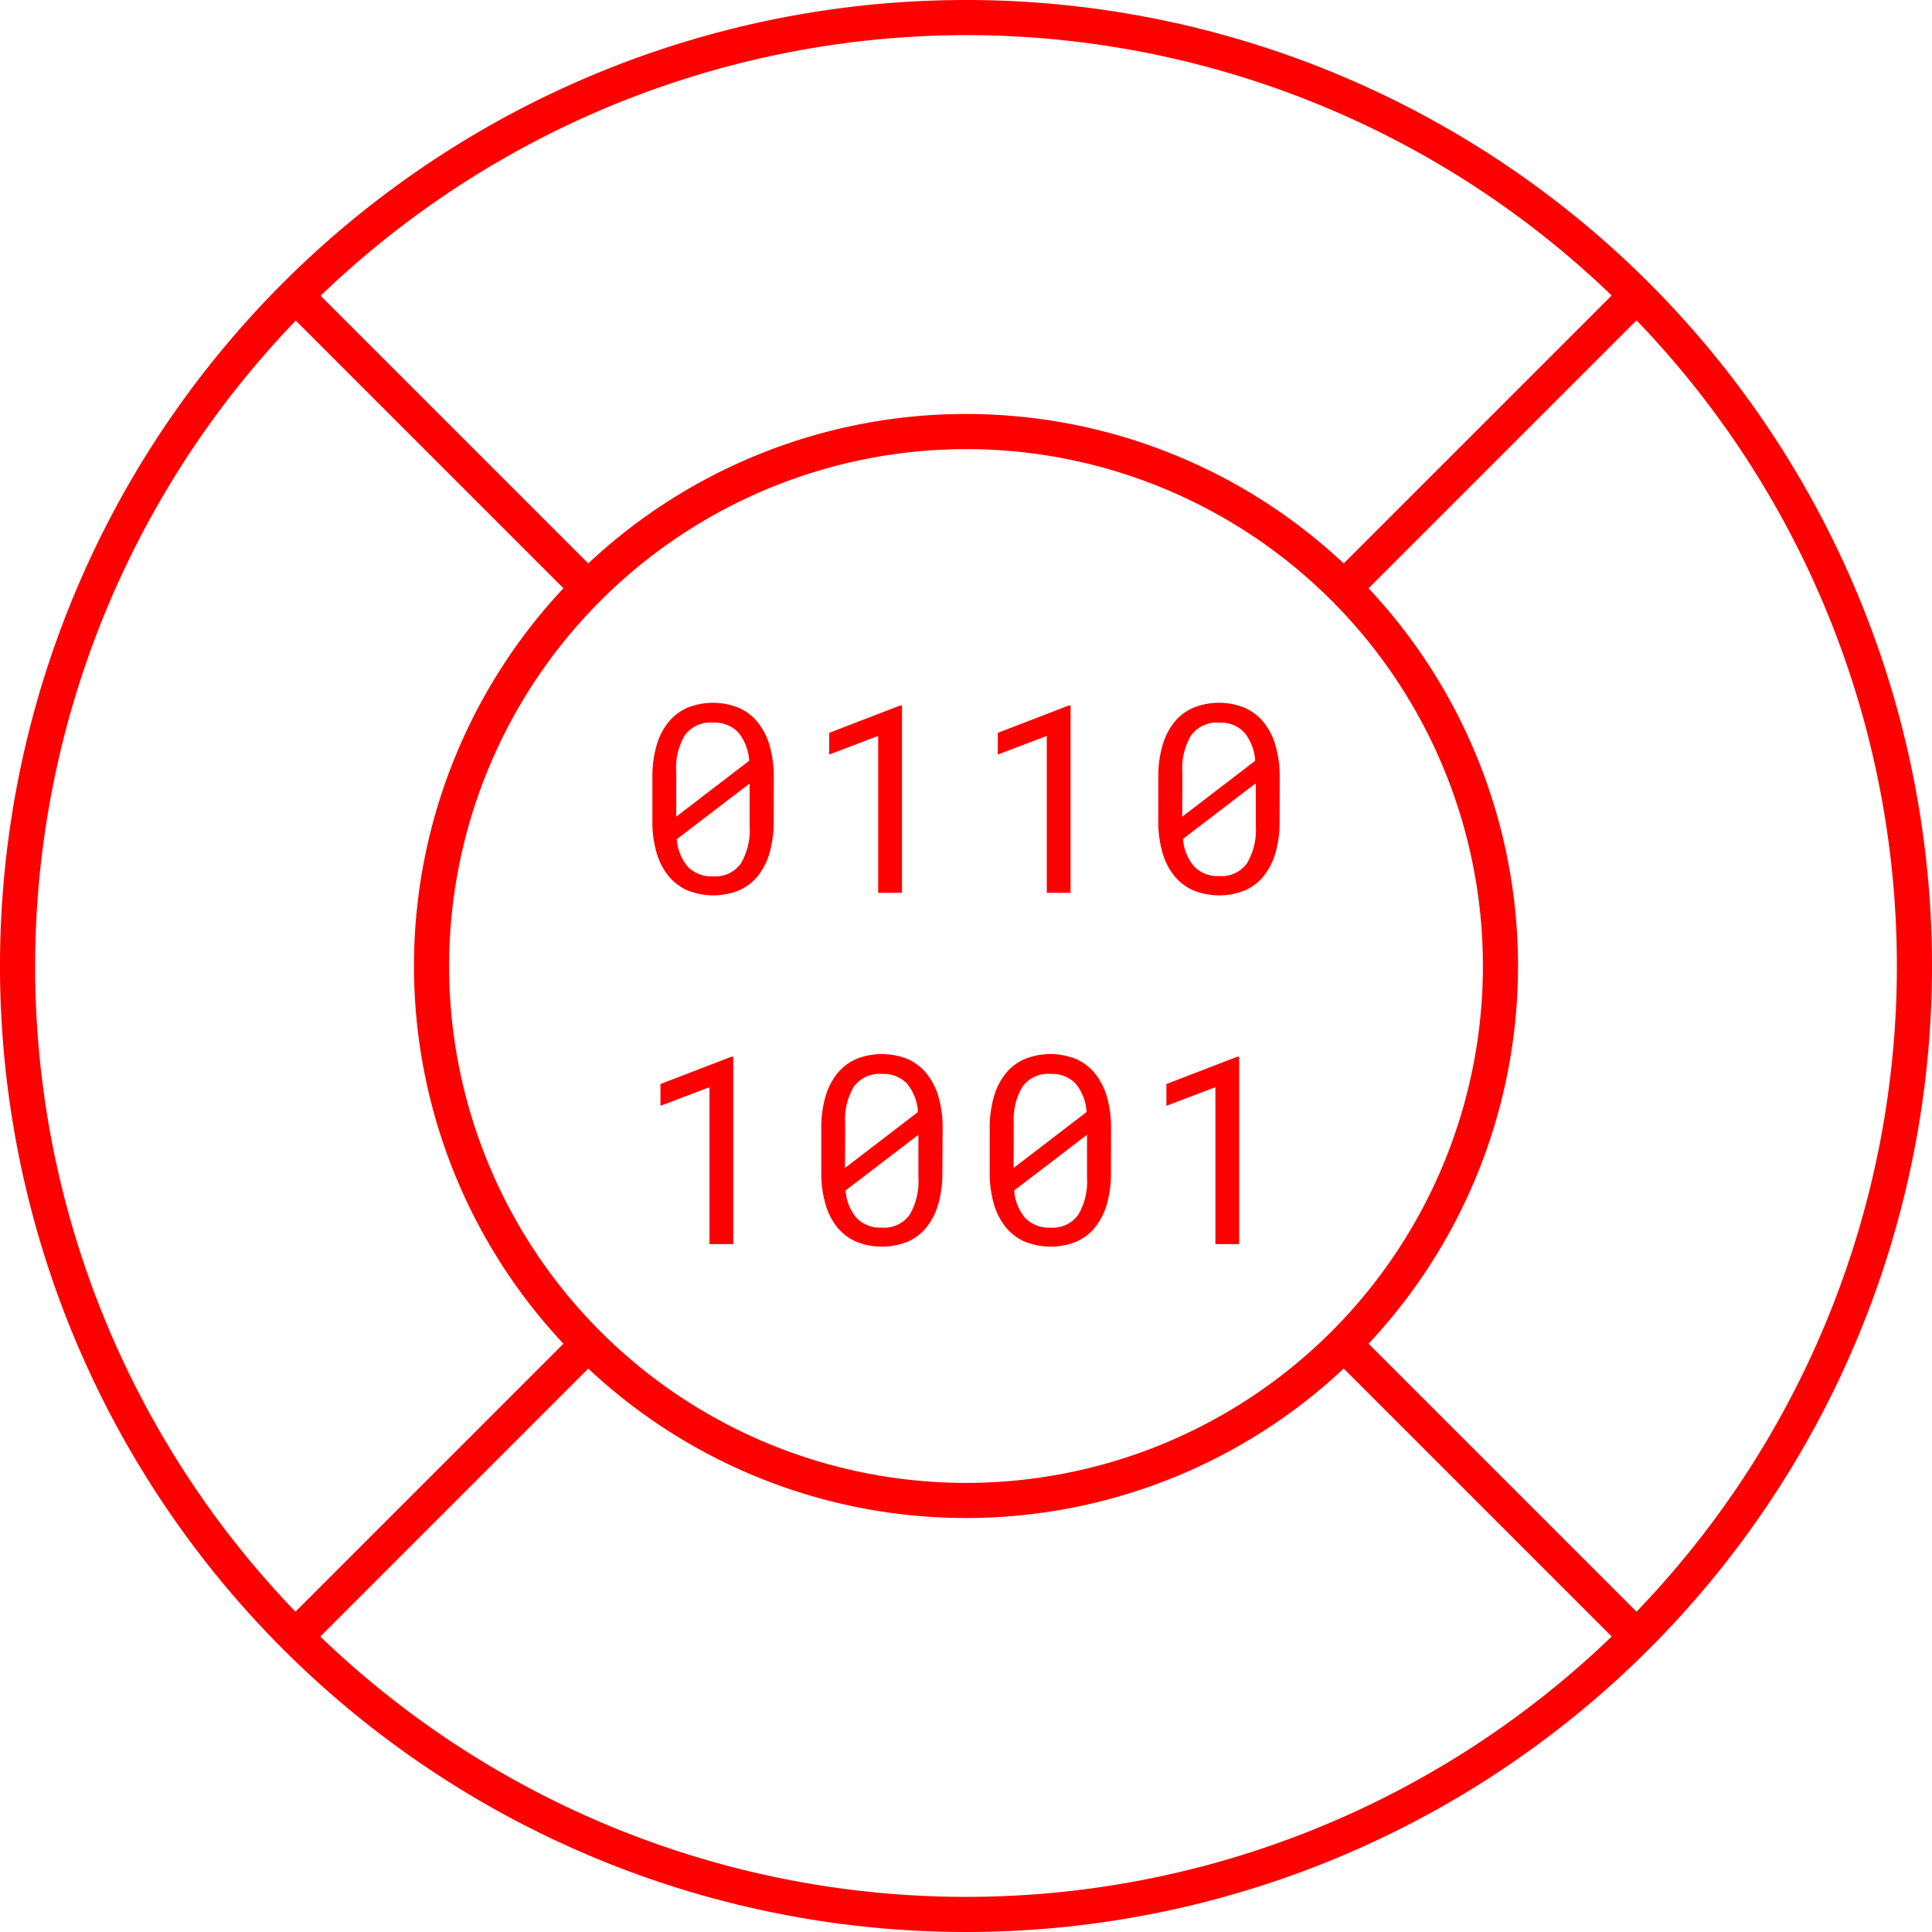 <svg xmlns="http://www.w3.org/2000/svg" width="220" height="220" viewBox="0 0 220 220"><title>datenrettung</title><line x1="185.67" y1="185.67" x2="152.93" y2="152.93" style="fill:none;stroke:red;stroke-miterlimit:10;stroke-width:4px"/><line x1="153.67" y1="66.33" x2="186" y2="34" style="fill:none;stroke:red;stroke-miterlimit:10;stroke-width:4px"/><line x1="33" y1="187" x2="68.33" y2="151.67" style="fill:none;stroke:red;stroke-miterlimit:10;stroke-width:4px"/><line x1="66.37" y1="66.37" x2="33.63" y2="33.63" style="fill:none;stroke:red;stroke-miterlimit:10;stroke-width:4px"/><path d="M110,51.14A58.86,58.86,0,1,1,51.14,110,58.92,58.92,0,0,1,110,51.14m0-4A62.86,62.86,0,1,0,172.86,110,62.86,62.86,0,0,0,110,47.14Z" style="fill:red"/><path d="M110,4A106,106,0,1,1,4,110,106.12,106.12,0,0,1,110,4m0-4A110,110,0,1,0,220,110,110,110,0,0,0,110,0Z" style="fill:red"/><path d="M88.1,93.51a12.66,12.66,0,0,1-.47,3.61,7.54,7.54,0,0,1-1.35,2.65,5.68,5.68,0,0,1-2.15,1.63,7.89,7.89,0,0,1-5.82,0,5.79,5.79,0,0,1-2.17-1.63,7.5,7.5,0,0,1-1.37-2.65,12.48,12.48,0,0,1-.48-3.61v-5a12.68,12.68,0,0,1,.47-3.61,7.55,7.55,0,0,1,1.35-2.66,5.77,5.77,0,0,1,2.17-1.65,7.82,7.82,0,0,1,5.83,0,5.77,5.77,0,0,1,2.17,1.65,7.55,7.55,0,0,1,1.36,2.66,12.68,12.68,0,0,1,.47,3.61ZM77,93l8.31-6.37a5.61,5.61,0,0,0-1.24-3.23,3.71,3.71,0,0,0-2.89-1.11A3.6,3.6,0,0,0,78,83.7a7.27,7.27,0,0,0-1,4.21Zm8.36-3.78-8.29,6.34a5.4,5.4,0,0,0,1.27,3.15,3.74,3.74,0,0,0,2.86,1.08,3.56,3.56,0,0,0,3.16-1.46,7.44,7.44,0,0,0,1-4.22Z" style="fill:red"/><path d="M102.71,101.67H100V83.8l-5.58,2.12V83.45l8.07-3.11h.22Z" style="fill:red"/><path d="M121.91,101.67H119.2V83.8l-5.58,2.12V83.45l8.07-3.11h.22Z" style="fill:red"/><path d="M145.71,93.51a12.66,12.66,0,0,1-.47,3.61,7.54,7.54,0,0,1-1.35,2.65,5.68,5.68,0,0,1-2.15,1.63,7.89,7.89,0,0,1-5.82,0,5.79,5.79,0,0,1-2.17-1.63,7.5,7.5,0,0,1-1.37-2.65,12.48,12.48,0,0,1-.48-3.61v-5a12.68,12.68,0,0,1,.47-3.61,7.55,7.55,0,0,1,1.35-2.66,5.77,5.77,0,0,1,2.17-1.65,7.82,7.82,0,0,1,5.83,0,5.77,5.77,0,0,1,2.17,1.65,7.55,7.55,0,0,1,1.36,2.66,12.68,12.68,0,0,1,.47,3.61ZM134.62,93l8.31-6.37a5.61,5.61,0,0,0-1.24-3.23,3.71,3.71,0,0,0-2.89-1.11,3.6,3.6,0,0,0-3.16,1.44,7.27,7.27,0,0,0-1,4.21ZM143,89.19l-8.29,6.34A5.4,5.4,0,0,0,136,98.68a3.74,3.74,0,0,0,2.86,1.08A3.56,3.56,0,0,0,142,98.3a7.44,7.44,0,0,0,1-4.22Z" style="fill:red"/><path d="M83.5,141.67H80.79V123.8l-5.58,2.12v-2.48l8.07-3.11h.22Z" style="fill:red"/><path d="M107.31,133.51a12.66,12.66,0,0,1-.47,3.61,7.54,7.54,0,0,1-1.35,2.65,5.68,5.68,0,0,1-2.15,1.63,7.89,7.89,0,0,1-5.82,0,5.79,5.79,0,0,1-2.17-1.63A7.5,7.5,0,0,1,94,137.12a12.48,12.48,0,0,1-.48-3.61v-5a12.68,12.68,0,0,1,.47-3.61,7.55,7.55,0,0,1,1.35-2.66,5.77,5.77,0,0,1,2.17-1.65,7.82,7.82,0,0,1,5.83,0,5.77,5.77,0,0,1,2.17,1.65,7.55,7.55,0,0,1,1.36,2.66,12.68,12.68,0,0,1,.47,3.61ZM96.22,133l8.31-6.37a5.61,5.61,0,0,0-1.24-3.23,3.71,3.71,0,0,0-2.89-1.11,3.6,3.6,0,0,0-3.16,1.44,7.27,7.27,0,0,0-1,4.21Zm8.36-3.78-8.29,6.34a5.4,5.4,0,0,0,1.27,3.15,3.74,3.74,0,0,0,2.86,1.08,3.56,3.56,0,0,0,3.16-1.46,7.44,7.44,0,0,0,1-4.22Z" style="fill:red"/><path d="M126.51,133.51a12.66,12.66,0,0,1-.47,3.61,7.54,7.54,0,0,1-1.35,2.65,5.68,5.68,0,0,1-2.15,1.63,7.89,7.89,0,0,1-5.82,0,5.79,5.79,0,0,1-2.17-1.63,7.5,7.5,0,0,1-1.37-2.65,12.48,12.48,0,0,1-.48-3.61v-5a12.68,12.68,0,0,1,.47-3.61,7.55,7.55,0,0,1,1.35-2.66,5.77,5.77,0,0,1,2.17-1.65,7.82,7.82,0,0,1,5.83,0,5.77,5.77,0,0,1,2.17,1.65,7.55,7.55,0,0,1,1.36,2.66,12.68,12.68,0,0,1,.47,3.61ZM115.42,133l8.31-6.37a5.61,5.61,0,0,0-1.24-3.23,3.71,3.71,0,0,0-2.89-1.11,3.6,3.6,0,0,0-3.16,1.44,7.27,7.27,0,0,0-1,4.21Zm8.36-3.78-8.29,6.34a5.4,5.4,0,0,0,1.27,3.15,3.74,3.74,0,0,0,2.86,1.08,3.56,3.56,0,0,0,3.16-1.46,7.44,7.44,0,0,0,1-4.22Z" style="fill:red"/><path d="M141.11,141.67H138.4V123.8l-5.58,2.12v-2.48l8.07-3.11h.22Z" style="fill:red"/></svg>